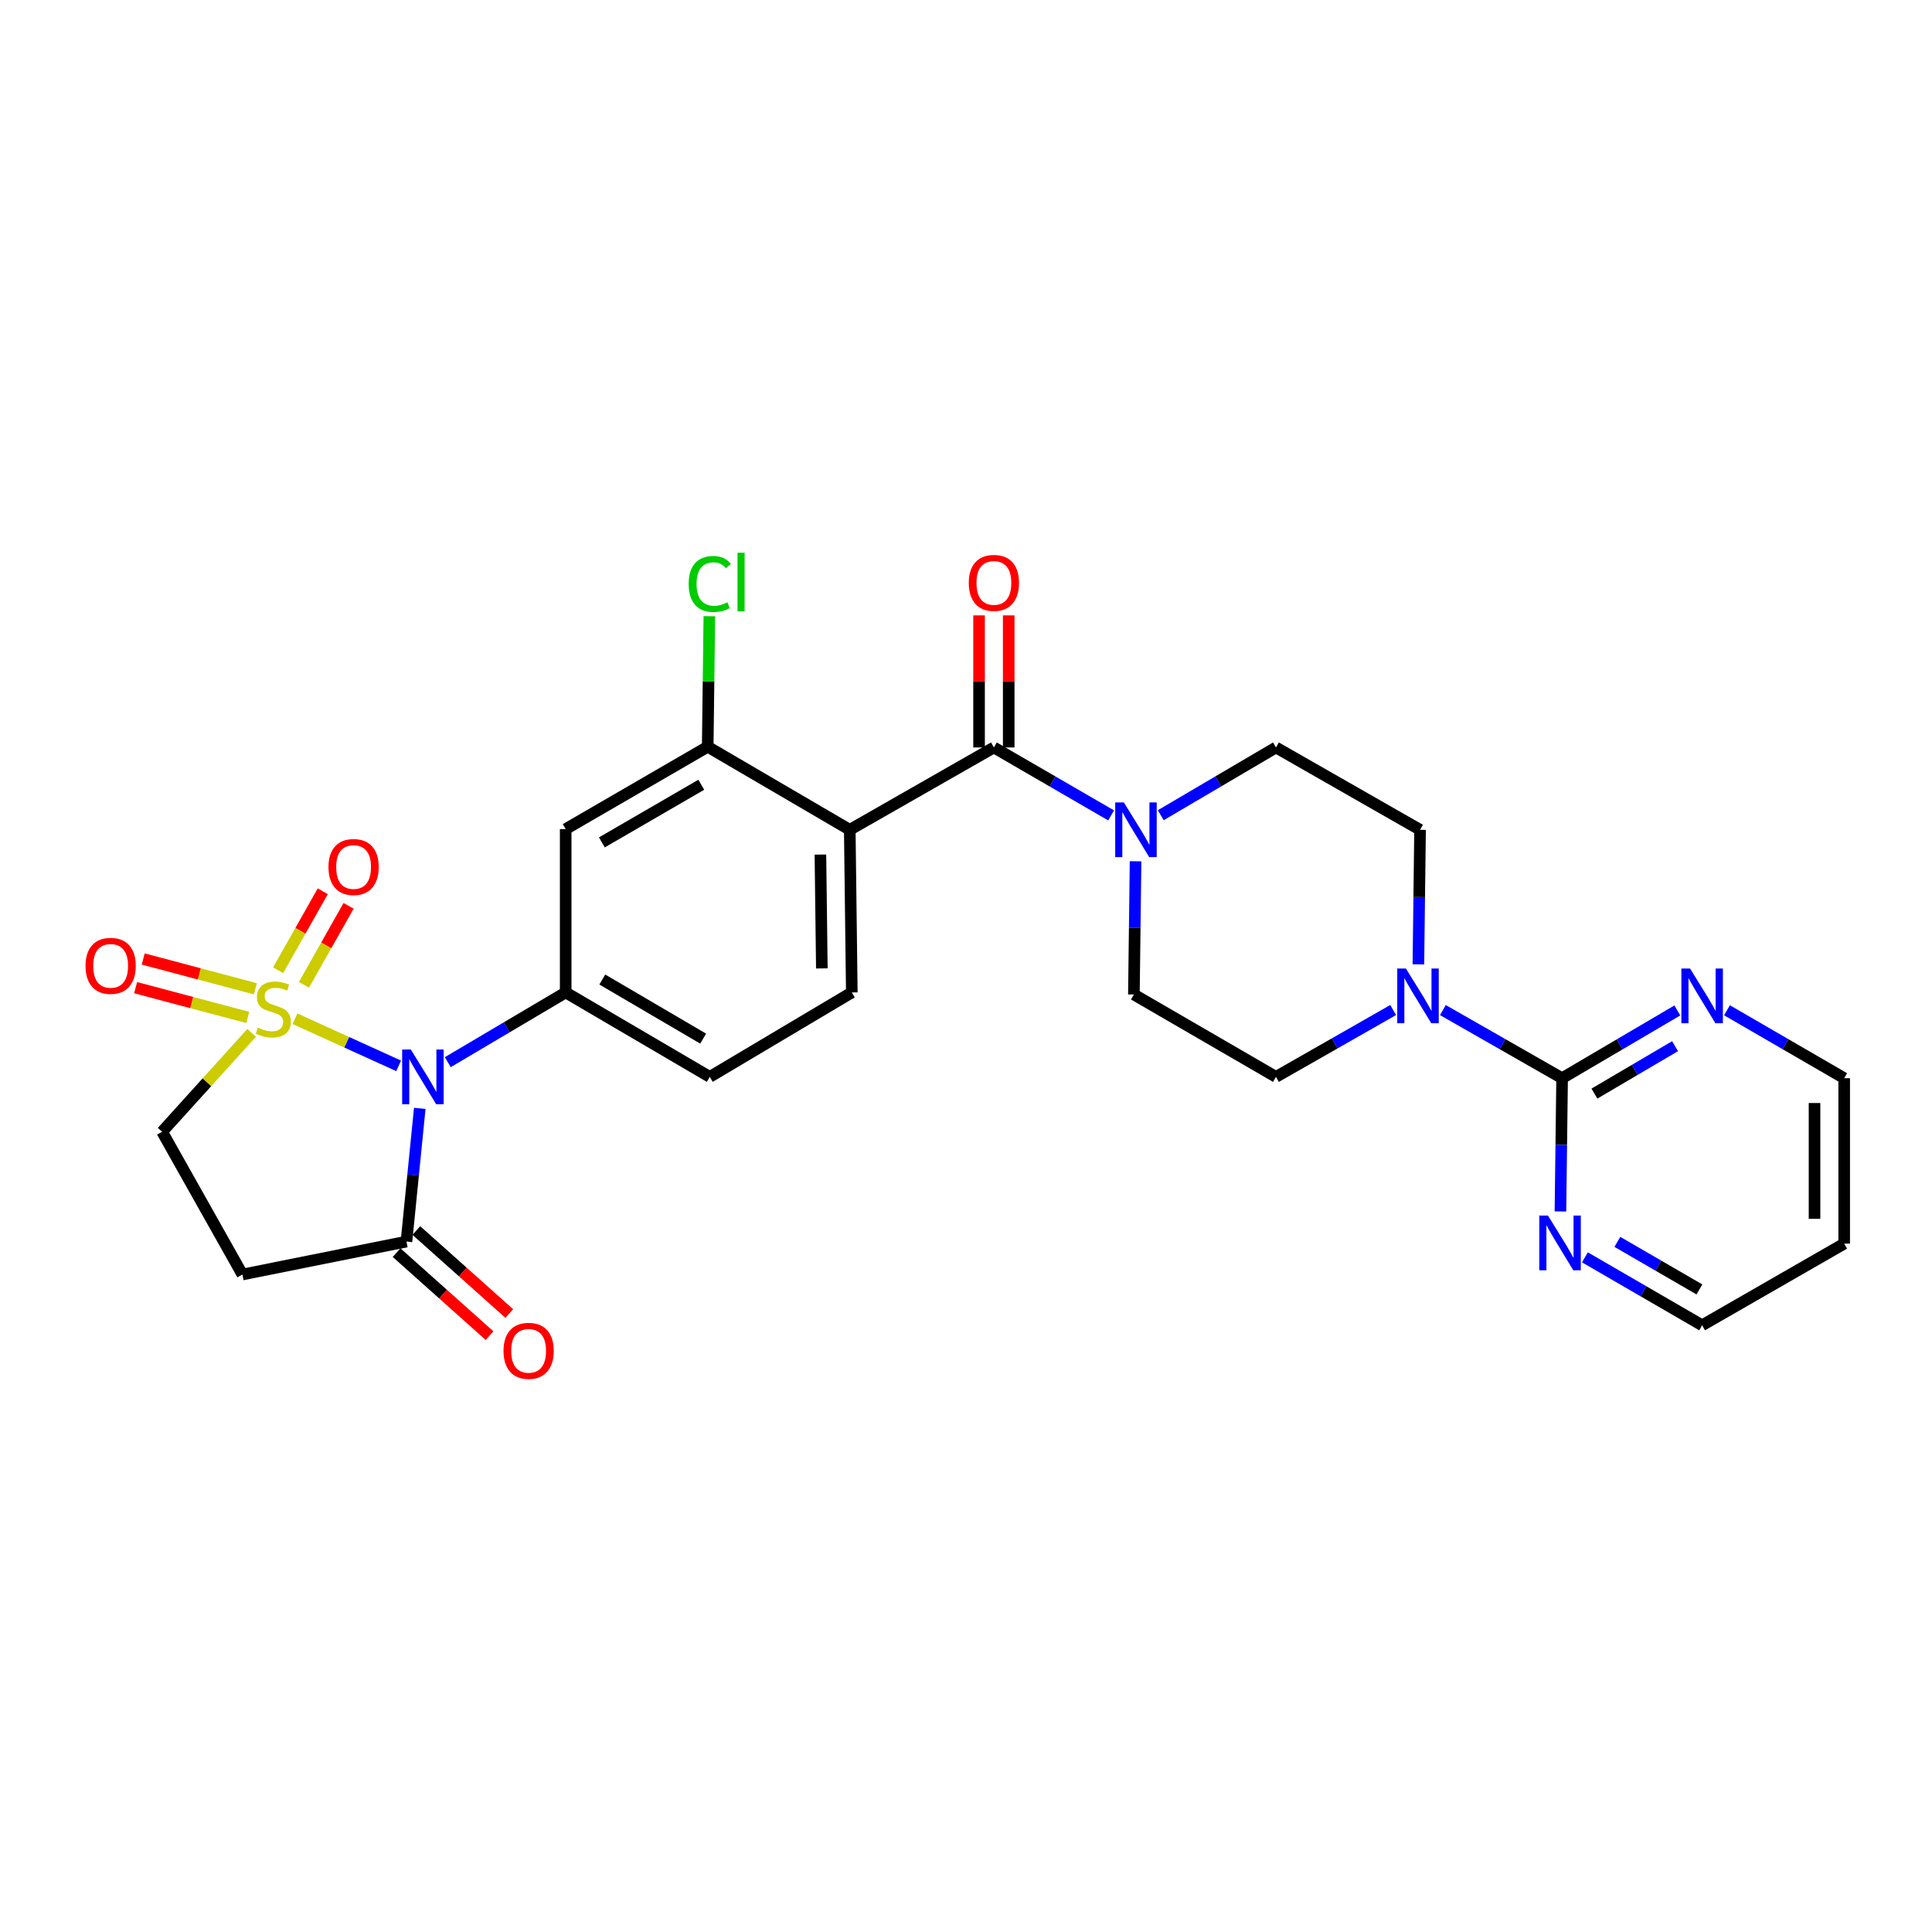 <?xml version='1.0' encoding='iso-8859-1'?>
<svg version='1.1' baseProfile='full'
              xmlns='http://www.w3.org/2000/svg'
                      xmlns:rdkit='http://www.rdkit.org/xml'
                      xmlns:xlink='http://www.w3.org/1999/xlink'
                  xml:space='preserve'
width='1000px' height='1000px' viewBox='0 0 1000 1000'>
<!-- END OF HEADER -->
<rect style='opacity:1.0;fill:#FFFFFF;stroke:none' width='1000' height='1000' x='0' y='0'> </rect>
<path class='bond-0' d='M 152.67,527.294 L 179.503,539.49' style='fill:none;fill-rule:evenodd;stroke:#CCCC00;stroke-width:6px;stroke-linecap:butt;stroke-linejoin:miter;stroke-opacity:1' />
<path class='bond-0' d='M 179.503,539.49 L 206.336,551.686' style='fill:none;fill-rule:evenodd;stroke:#0000FF;stroke-width:6px;stroke-linecap:butt;stroke-linejoin:miter;stroke-opacity:1' />
<path class='bond-11' d='M 130.239,534.604 L 107.075,560.202' style='fill:none;fill-rule:evenodd;stroke:#CCCC00;stroke-width:6px;stroke-linecap:butt;stroke-linejoin:miter;stroke-opacity:1' />
<path class='bond-11' d='M 107.075,560.202 L 83.911,585.8' style='fill:none;fill-rule:evenodd;stroke:#000000;stroke-width:6px;stroke-linecap:butt;stroke-linejoin:miter;stroke-opacity:1' />
<path class='bond-13' d='M 157.32,509.746 L 168.874,489.306' style='fill:none;fill-rule:evenodd;stroke:#CCCC00;stroke-width:6px;stroke-linecap:butt;stroke-linejoin:miter;stroke-opacity:1' />
<path class='bond-13' d='M 168.874,489.306 L 180.427,468.866' style='fill:none;fill-rule:evenodd;stroke:#FF0000;stroke-width:6px;stroke-linecap:butt;stroke-linejoin:miter;stroke-opacity:1' />
<path class='bond-13' d='M 143.957,502.193 L 155.511,481.753' style='fill:none;fill-rule:evenodd;stroke:#CCCC00;stroke-width:6px;stroke-linecap:butt;stroke-linejoin:miter;stroke-opacity:1' />
<path class='bond-13' d='M 155.511,481.753 L 167.065,461.313' style='fill:none;fill-rule:evenodd;stroke:#FF0000;stroke-width:6px;stroke-linecap:butt;stroke-linejoin:miter;stroke-opacity:1' />
<path class='bond-14' d='M 132.176,511.793 L 103.152,504.085' style='fill:none;fill-rule:evenodd;stroke:#CCCC00;stroke-width:6px;stroke-linecap:butt;stroke-linejoin:miter;stroke-opacity:1' />
<path class='bond-14' d='M 103.152,504.085 L 74.127,496.377' style='fill:none;fill-rule:evenodd;stroke:#FF0000;stroke-width:6px;stroke-linecap:butt;stroke-linejoin:miter;stroke-opacity:1' />
<path class='bond-14' d='M 128.236,526.629 L 99.212,518.921' style='fill:none;fill-rule:evenodd;stroke:#CCCC00;stroke-width:6px;stroke-linecap:butt;stroke-linejoin:miter;stroke-opacity:1' />
<path class='bond-14' d='M 99.212,518.921 L 70.187,511.212' style='fill:none;fill-rule:evenodd;stroke:#FF0000;stroke-width:6px;stroke-linecap:butt;stroke-linejoin:miter;stroke-opacity:1' />
<path class='bond-3' d='M 231.781,549.772 L 262.288,531.727' style='fill:none;fill-rule:evenodd;stroke:#0000FF;stroke-width:6px;stroke-linecap:butt;stroke-linejoin:miter;stroke-opacity:1' />
<path class='bond-3' d='M 262.288,531.727 L 292.795,513.682' style='fill:none;fill-rule:evenodd;stroke:#000000;stroke-width:6px;stroke-linecap:butt;stroke-linejoin:miter;stroke-opacity:1' />
<path class='bond-4' d='M 217.267,573.696 L 213.825,608.166' style='fill:none;fill-rule:evenodd;stroke:#0000FF;stroke-width:6px;stroke-linecap:butt;stroke-linejoin:miter;stroke-opacity:1' />
<path class='bond-4' d='M 213.825,608.166 L 210.384,642.636' style='fill:none;fill-rule:evenodd;stroke:#000000;stroke-width:6px;stroke-linecap:butt;stroke-linejoin:miter;stroke-opacity:1' />
<path class='bond-1' d='M 439.836,429.506 L 440.894,513.682' style='fill:none;fill-rule:evenodd;stroke:#000000;stroke-width:6px;stroke-linecap:butt;stroke-linejoin:miter;stroke-opacity:1' />
<path class='bond-1' d='M 424.646,442.325 L 425.387,501.248' style='fill:none;fill-rule:evenodd;stroke:#000000;stroke-width:6px;stroke-linecap:butt;stroke-linejoin:miter;stroke-opacity:1' />
<path class='bond-2' d='M 439.836,429.506 L 514.436,386.885' style='fill:none;fill-rule:evenodd;stroke:#000000;stroke-width:6px;stroke-linecap:butt;stroke-linejoin:miter;stroke-opacity:1' />
<path class='bond-29' d='M 439.836,429.506 L 366.311,386.518' style='fill:none;fill-rule:evenodd;stroke:#000000;stroke-width:6px;stroke-linecap:butt;stroke-linejoin:miter;stroke-opacity:1' />
<path class='bond-5' d='M 514.436,386.885 L 544.77,404.467' style='fill:none;fill-rule:evenodd;stroke:#000000;stroke-width:6px;stroke-linecap:butt;stroke-linejoin:miter;stroke-opacity:1' />
<path class='bond-5' d='M 544.77,404.467 L 575.104,422.049' style='fill:none;fill-rule:evenodd;stroke:#0000FF;stroke-width:6px;stroke-linecap:butt;stroke-linejoin:miter;stroke-opacity:1' />
<path class='bond-18' d='M 522.111,386.885 L 522.111,352.701' style='fill:none;fill-rule:evenodd;stroke:#000000;stroke-width:6px;stroke-linecap:butt;stroke-linejoin:miter;stroke-opacity:1' />
<path class='bond-18' d='M 522.111,352.701 L 522.111,318.517' style='fill:none;fill-rule:evenodd;stroke:#FF0000;stroke-width:6px;stroke-linecap:butt;stroke-linejoin:miter;stroke-opacity:1' />
<path class='bond-18' d='M 506.761,386.885 L 506.761,352.701' style='fill:none;fill-rule:evenodd;stroke:#000000;stroke-width:6px;stroke-linecap:butt;stroke-linejoin:miter;stroke-opacity:1' />
<path class='bond-18' d='M 506.761,352.701 L 506.761,318.517' style='fill:none;fill-rule:evenodd;stroke:#FF0000;stroke-width:6px;stroke-linecap:butt;stroke-linejoin:miter;stroke-opacity:1' />
<path class='bond-9' d='M 292.795,513.682 L 292.795,429.139' style='fill:none;fill-rule:evenodd;stroke:#000000;stroke-width:6px;stroke-linecap:butt;stroke-linejoin:miter;stroke-opacity:1' />
<path class='bond-17' d='M 292.795,513.682 L 367.377,557.394' style='fill:none;fill-rule:evenodd;stroke:#000000;stroke-width:6px;stroke-linecap:butt;stroke-linejoin:miter;stroke-opacity:1' />
<path class='bond-17' d='M 311.744,506.996 L 363.951,537.594' style='fill:none;fill-rule:evenodd;stroke:#000000;stroke-width:6px;stroke-linecap:butt;stroke-linejoin:miter;stroke-opacity:1' />
<path class='bond-23' d='M 205.272,648.36 L 229.328,669.844' style='fill:none;fill-rule:evenodd;stroke:#000000;stroke-width:6px;stroke-linecap:butt;stroke-linejoin:miter;stroke-opacity:1' />
<path class='bond-23' d='M 229.328,669.844 L 253.384,691.328' style='fill:none;fill-rule:evenodd;stroke:#FF0000;stroke-width:6px;stroke-linecap:butt;stroke-linejoin:miter;stroke-opacity:1' />
<path class='bond-23' d='M 215.496,636.912 L 239.553,658.395' style='fill:none;fill-rule:evenodd;stroke:#000000;stroke-width:6px;stroke-linecap:butt;stroke-linejoin:miter;stroke-opacity:1' />
<path class='bond-23' d='M 239.553,658.395 L 263.609,679.879' style='fill:none;fill-rule:evenodd;stroke:#FF0000;stroke-width:6px;stroke-linecap:butt;stroke-linejoin:miter;stroke-opacity:1' />
<path class='bond-28' d='M 210.384,642.636 L 125.475,659.683' style='fill:none;fill-rule:evenodd;stroke:#000000;stroke-width:6px;stroke-linecap:butt;stroke-linejoin:miter;stroke-opacity:1' />
<path class='bond-19' d='M 587.766,445.797 L 587.334,480.277' style='fill:none;fill-rule:evenodd;stroke:#0000FF;stroke-width:6px;stroke-linecap:butt;stroke-linejoin:miter;stroke-opacity:1' />
<path class='bond-19' d='M 587.334,480.277 L 586.903,514.756' style='fill:none;fill-rule:evenodd;stroke:#000000;stroke-width:6px;stroke-linecap:butt;stroke-linejoin:miter;stroke-opacity:1' />
<path class='bond-20' d='M 600.811,421.953 L 630.624,404.419' style='fill:none;fill-rule:evenodd;stroke:#0000FF;stroke-width:6px;stroke-linecap:butt;stroke-linejoin:miter;stroke-opacity:1' />
<path class='bond-20' d='M 630.624,404.419 L 660.437,386.885' style='fill:none;fill-rule:evenodd;stroke:#000000;stroke-width:6px;stroke-linecap:butt;stroke-linejoin:miter;stroke-opacity:1' />
<path class='bond-6' d='M 808.544,558.076 L 777.693,540.448' style='fill:none;fill-rule:evenodd;stroke:#000000;stroke-width:6px;stroke-linecap:butt;stroke-linejoin:miter;stroke-opacity:1' />
<path class='bond-6' d='M 777.693,540.448 L 746.841,522.819' style='fill:none;fill-rule:evenodd;stroke:#0000FF;stroke-width:6px;stroke-linecap:butt;stroke-linejoin:miter;stroke-opacity:1' />
<path class='bond-15' d='M 808.544,558.076 L 838.361,540.542' style='fill:none;fill-rule:evenodd;stroke:#000000;stroke-width:6px;stroke-linecap:butt;stroke-linejoin:miter;stroke-opacity:1' />
<path class='bond-15' d='M 838.361,540.542 L 868.178,523.007' style='fill:none;fill-rule:evenodd;stroke:#0000FF;stroke-width:6px;stroke-linecap:butt;stroke-linejoin:miter;stroke-opacity:1' />
<path class='bond-15' d='M 825.27,566.047 L 846.142,553.773' style='fill:none;fill-rule:evenodd;stroke:#000000;stroke-width:6px;stroke-linecap:butt;stroke-linejoin:miter;stroke-opacity:1' />
<path class='bond-15' d='M 846.142,553.773 L 867.014,541.499' style='fill:none;fill-rule:evenodd;stroke:#0000FF;stroke-width:6px;stroke-linecap:butt;stroke-linejoin:miter;stroke-opacity:1' />
<path class='bond-16' d='M 808.544,558.076 L 808.113,592.56' style='fill:none;fill-rule:evenodd;stroke:#000000;stroke-width:6px;stroke-linecap:butt;stroke-linejoin:miter;stroke-opacity:1' />
<path class='bond-16' d='M 808.113,592.56 L 807.682,627.044' style='fill:none;fill-rule:evenodd;stroke:#0000FF;stroke-width:6px;stroke-linecap:butt;stroke-linejoin:miter;stroke-opacity:1' />
<path class='bond-7' d='M 734.156,499.146 L 734.587,464.326' style='fill:none;fill-rule:evenodd;stroke:#0000FF;stroke-width:6px;stroke-linecap:butt;stroke-linejoin:miter;stroke-opacity:1' />
<path class='bond-7' d='M 734.587,464.326 L 735.019,429.506' style='fill:none;fill-rule:evenodd;stroke:#000000;stroke-width:6px;stroke-linecap:butt;stroke-linejoin:miter;stroke-opacity:1' />
<path class='bond-30' d='M 721.097,522.789 L 690.767,540.092' style='fill:none;fill-rule:evenodd;stroke:#0000FF;stroke-width:6px;stroke-linecap:butt;stroke-linejoin:miter;stroke-opacity:1' />
<path class='bond-30' d='M 690.767,540.092 L 660.437,557.394' style='fill:none;fill-rule:evenodd;stroke:#000000;stroke-width:6px;stroke-linecap:butt;stroke-linejoin:miter;stroke-opacity:1' />
<path class='bond-8' d='M 366.311,386.518 L 292.795,429.139' style='fill:none;fill-rule:evenodd;stroke:#000000;stroke-width:6px;stroke-linecap:butt;stroke-linejoin:miter;stroke-opacity:1' />
<path class='bond-8' d='M 362.982,406.19 L 311.521,436.025' style='fill:none;fill-rule:evenodd;stroke:#000000;stroke-width:6px;stroke-linecap:butt;stroke-linejoin:miter;stroke-opacity:1' />
<path class='bond-24' d='M 366.311,386.518 L 366.734,352.733' style='fill:none;fill-rule:evenodd;stroke:#000000;stroke-width:6px;stroke-linecap:butt;stroke-linejoin:miter;stroke-opacity:1' />
<path class='bond-24' d='M 366.734,352.733 L 367.156,318.947' style='fill:none;fill-rule:evenodd;stroke:#00CC00;stroke-width:6px;stroke-linecap:butt;stroke-linejoin:miter;stroke-opacity:1' />
<path class='bond-10' d='M 125.475,659.683 L 83.911,585.8' style='fill:none;fill-rule:evenodd;stroke:#000000;stroke-width:6px;stroke-linecap:butt;stroke-linejoin:miter;stroke-opacity:1' />
<path class='bond-12' d='M 440.894,513.682 L 367.377,557.394' style='fill:none;fill-rule:evenodd;stroke:#000000;stroke-width:6px;stroke-linecap:butt;stroke-linejoin:miter;stroke-opacity:1' />
<path class='bond-27' d='M 893.885,522.913 L 924.215,540.494' style='fill:none;fill-rule:evenodd;stroke:#0000FF;stroke-width:6px;stroke-linecap:butt;stroke-linejoin:miter;stroke-opacity:1' />
<path class='bond-27' d='M 924.215,540.494 L 954.545,558.076' style='fill:none;fill-rule:evenodd;stroke:#000000;stroke-width:6px;stroke-linecap:butt;stroke-linejoin:miter;stroke-opacity:1' />
<path class='bond-26' d='M 820.343,650.793 L 850.682,668.379' style='fill:none;fill-rule:evenodd;stroke:#0000FF;stroke-width:6px;stroke-linecap:butt;stroke-linejoin:miter;stroke-opacity:1' />
<path class='bond-26' d='M 850.682,668.379 L 881.02,685.965' style='fill:none;fill-rule:evenodd;stroke:#000000;stroke-width:6px;stroke-linecap:butt;stroke-linejoin:miter;stroke-opacity:1' />
<path class='bond-26' d='M 837.143,642.789 L 858.38,655.099' style='fill:none;fill-rule:evenodd;stroke:#0000FF;stroke-width:6px;stroke-linecap:butt;stroke-linejoin:miter;stroke-opacity:1' />
<path class='bond-26' d='M 858.38,655.099 L 879.617,667.409' style='fill:none;fill-rule:evenodd;stroke:#000000;stroke-width:6px;stroke-linecap:butt;stroke-linejoin:miter;stroke-opacity:1' />
<path class='bond-22' d='M 586.903,514.756 L 660.437,557.394' style='fill:none;fill-rule:evenodd;stroke:#000000;stroke-width:6px;stroke-linecap:butt;stroke-linejoin:miter;stroke-opacity:1' />
<path class='bond-21' d='M 660.437,386.885 L 735.019,429.506' style='fill:none;fill-rule:evenodd;stroke:#000000;stroke-width:6px;stroke-linecap:butt;stroke-linejoin:miter;stroke-opacity:1' />
<path class='bond-25' d='M 954.545,643.702 L 881.02,685.965' style='fill:none;fill-rule:evenodd;stroke:#000000;stroke-width:6px;stroke-linecap:butt;stroke-linejoin:miter;stroke-opacity:1' />
<path class='bond-31' d='M 954.545,643.702 L 954.545,558.076' style='fill:none;fill-rule:evenodd;stroke:#000000;stroke-width:6px;stroke-linecap:butt;stroke-linejoin:miter;stroke-opacity:1' />
<path class='bond-31' d='M 939.196,630.858 L 939.196,570.92' style='fill:none;fill-rule:evenodd;stroke:#000000;stroke-width:6px;stroke-linecap:butt;stroke-linejoin:miter;stroke-opacity:1' />
<path  class='atom-0' d='M 133.464 531.921
Q 133.784 532.041, 135.104 532.601
Q 136.424 533.161, 137.864 533.521
Q 139.344 533.841, 140.784 533.841
Q 143.464 533.841, 145.024 532.561
Q 146.584 531.241, 146.584 528.961
Q 146.584 527.401, 145.784 526.441
Q 145.024 525.481, 143.824 524.961
Q 142.624 524.441, 140.624 523.841
Q 138.104 523.081, 136.584 522.361
Q 135.104 521.641, 134.024 520.121
Q 132.984 518.601, 132.984 516.041
Q 132.984 512.481, 135.384 510.281
Q 137.824 508.081, 142.624 508.081
Q 145.904 508.081, 149.624 509.641
L 148.704 512.721
Q 145.304 511.321, 142.744 511.321
Q 139.984 511.321, 138.464 512.481
Q 136.944 513.601, 136.984 515.561
Q 136.984 517.081, 137.744 518.001
Q 138.544 518.921, 139.664 519.441
Q 140.824 519.961, 142.744 520.561
Q 145.304 521.361, 146.824 522.161
Q 148.344 522.961, 149.424 524.601
Q 150.544 526.201, 150.544 528.961
Q 150.544 532.881, 147.904 535.001
Q 145.304 537.081, 140.944 537.081
Q 138.424 537.081, 136.504 536.521
Q 134.624 536.001, 132.384 535.081
L 133.464 531.921
' fill='#CCCC00'/>
<path  class='atom-1' d='M 212.634 543.234
L 221.914 558.234
Q 222.834 559.714, 224.314 562.394
Q 225.794 565.074, 225.874 565.234
L 225.874 543.234
L 229.634 543.234
L 229.634 571.554
L 225.754 571.554
L 215.794 555.154
Q 214.634 553.234, 213.394 551.034
Q 212.194 548.834, 211.834 548.154
L 211.834 571.554
L 208.154 571.554
L 208.154 543.234
L 212.634 543.234
' fill='#0000FF'/>
<path  class='atom-6' d='M 581.709 415.346
L 590.989 430.346
Q 591.909 431.826, 593.389 434.506
Q 594.869 437.186, 594.949 437.346
L 594.949 415.346
L 598.709 415.346
L 598.709 443.666
L 594.829 443.666
L 584.869 427.266
Q 583.709 425.346, 582.469 423.146
Q 581.269 420.946, 580.909 420.266
L 580.909 443.666
L 577.229 443.666
L 577.229 415.346
L 581.709 415.346
' fill='#0000FF'/>
<path  class='atom-8' d='M 727.693 501.295
L 736.973 516.295
Q 737.893 517.775, 739.373 520.455
Q 740.853 523.135, 740.933 523.295
L 740.933 501.295
L 744.693 501.295
L 744.693 529.615
L 740.813 529.615
L 730.853 513.215
Q 729.693 511.295, 728.453 509.095
Q 727.253 506.895, 726.893 506.215
L 726.893 529.615
L 723.213 529.615
L 723.213 501.295
L 727.693 501.295
' fill='#0000FF'/>
<path  class='atom-14' d='M 170.019 448.764
Q 170.019 441.964, 173.379 438.164
Q 176.739 434.364, 183.019 434.364
Q 189.299 434.364, 192.659 438.164
Q 196.019 441.964, 196.019 448.764
Q 196.019 455.644, 192.619 459.564
Q 189.219 463.444, 183.019 463.444
Q 176.779 463.444, 173.379 459.564
Q 170.019 455.684, 170.019 448.764
M 183.019 460.244
Q 187.339 460.244, 189.659 457.364
Q 192.019 454.444, 192.019 448.764
Q 192.019 443.204, 189.659 440.404
Q 187.339 437.564, 183.019 437.564
Q 178.699 437.564, 176.339 440.364
Q 174.019 443.164, 174.019 448.764
Q 174.019 454.484, 176.339 457.364
Q 178.699 460.244, 183.019 460.244
' fill='#FF0000'/>
<path  class='atom-15' d='M 44.271 499.921
Q 44.271 493.121, 47.631 489.321
Q 50.991 485.521, 57.271 485.521
Q 63.551 485.521, 66.911 489.321
Q 70.271 493.121, 70.271 499.921
Q 70.271 506.801, 66.871 510.721
Q 63.471 514.601, 57.271 514.601
Q 51.031 514.601, 47.631 510.721
Q 44.271 506.841, 44.271 499.921
M 57.271 511.401
Q 61.591 511.401, 63.911 508.521
Q 66.271 505.601, 66.271 499.921
Q 66.271 494.361, 63.911 491.561
Q 61.591 488.721, 57.271 488.721
Q 52.951 488.721, 50.591 491.521
Q 48.271 494.321, 48.271 499.921
Q 48.271 505.641, 50.591 508.521
Q 52.951 511.401, 57.271 511.401
' fill='#FF0000'/>
<path  class='atom-16' d='M 874.76 501.295
L 884.04 516.295
Q 884.96 517.775, 886.44 520.455
Q 887.92 523.135, 888 523.295
L 888 501.295
L 891.76 501.295
L 891.76 529.615
L 887.88 529.615
L 877.92 513.215
Q 876.76 511.295, 875.52 509.095
Q 874.32 506.895, 873.96 506.215
L 873.96 529.615
L 870.28 529.615
L 870.28 501.295
L 874.76 501.295
' fill='#0000FF'/>
<path  class='atom-17' d='M 801.218 629.175
L 810.498 644.175
Q 811.418 645.655, 812.898 648.335
Q 814.378 651.015, 814.458 651.175
L 814.458 629.175
L 818.218 629.175
L 818.218 657.495
L 814.338 657.495
L 804.378 641.095
Q 803.218 639.175, 801.978 636.975
Q 800.778 634.775, 800.418 634.095
L 800.418 657.495
L 796.738 657.495
L 796.738 629.175
L 801.218 629.175
' fill='#0000FF'/>
<path  class='atom-19' d='M 501.436 301.706
Q 501.436 294.906, 504.796 291.106
Q 508.156 287.306, 514.436 287.306
Q 520.716 287.306, 524.076 291.106
Q 527.436 294.906, 527.436 301.706
Q 527.436 308.586, 524.036 312.506
Q 520.636 316.386, 514.436 316.386
Q 508.196 316.386, 504.796 312.506
Q 501.436 308.626, 501.436 301.706
M 514.436 313.186
Q 518.756 313.186, 521.076 310.306
Q 523.436 307.386, 523.436 301.706
Q 523.436 296.146, 521.076 293.346
Q 518.756 290.506, 514.436 290.506
Q 510.116 290.506, 507.756 293.306
Q 505.436 296.106, 505.436 301.706
Q 505.436 307.426, 507.756 310.306
Q 510.116 313.186, 514.436 313.186
' fill='#FF0000'/>
<path  class='atom-24' d='M 260.616 699.186
Q 260.616 692.386, 263.976 688.586
Q 267.336 684.786, 273.616 684.786
Q 279.896 684.786, 283.256 688.586
Q 286.616 692.386, 286.616 699.186
Q 286.616 706.066, 283.216 709.986
Q 279.816 713.866, 273.616 713.866
Q 267.376 713.866, 263.976 709.986
Q 260.616 706.106, 260.616 699.186
M 273.616 710.666
Q 277.936 710.666, 280.256 707.786
Q 282.616 704.866, 282.616 699.186
Q 282.616 693.626, 280.256 690.826
Q 277.936 687.986, 273.616 687.986
Q 269.296 687.986, 266.936 690.786
Q 264.616 693.586, 264.616 699.186
Q 264.616 704.906, 266.936 707.786
Q 269.296 710.666, 273.616 710.666
' fill='#FF0000'/>
<path  class='atom-25' d='M 356.457 302.256
Q 356.457 295.216, 359.737 291.536
Q 363.057 287.816, 369.337 287.816
Q 375.177 287.816, 378.297 291.936
L 375.657 294.096
Q 373.377 291.096, 369.337 291.096
Q 365.057 291.096, 362.777 293.976
Q 360.537 296.816, 360.537 302.256
Q 360.537 307.856, 362.857 310.736
Q 365.217 313.616, 369.777 313.616
Q 372.897 313.616, 376.537 311.736
L 377.657 314.736
Q 376.177 315.696, 373.937 316.256
Q 371.697 316.816, 369.217 316.816
Q 363.057 316.816, 359.737 313.056
Q 356.457 309.296, 356.457 302.256
' fill='#00CC00'/>
<path  class='atom-25' d='M 381.737 286.096
L 385.417 286.096
L 385.417 316.456
L 381.737 316.456
L 381.737 286.096
' fill='#00CC00'/>
</svg>
